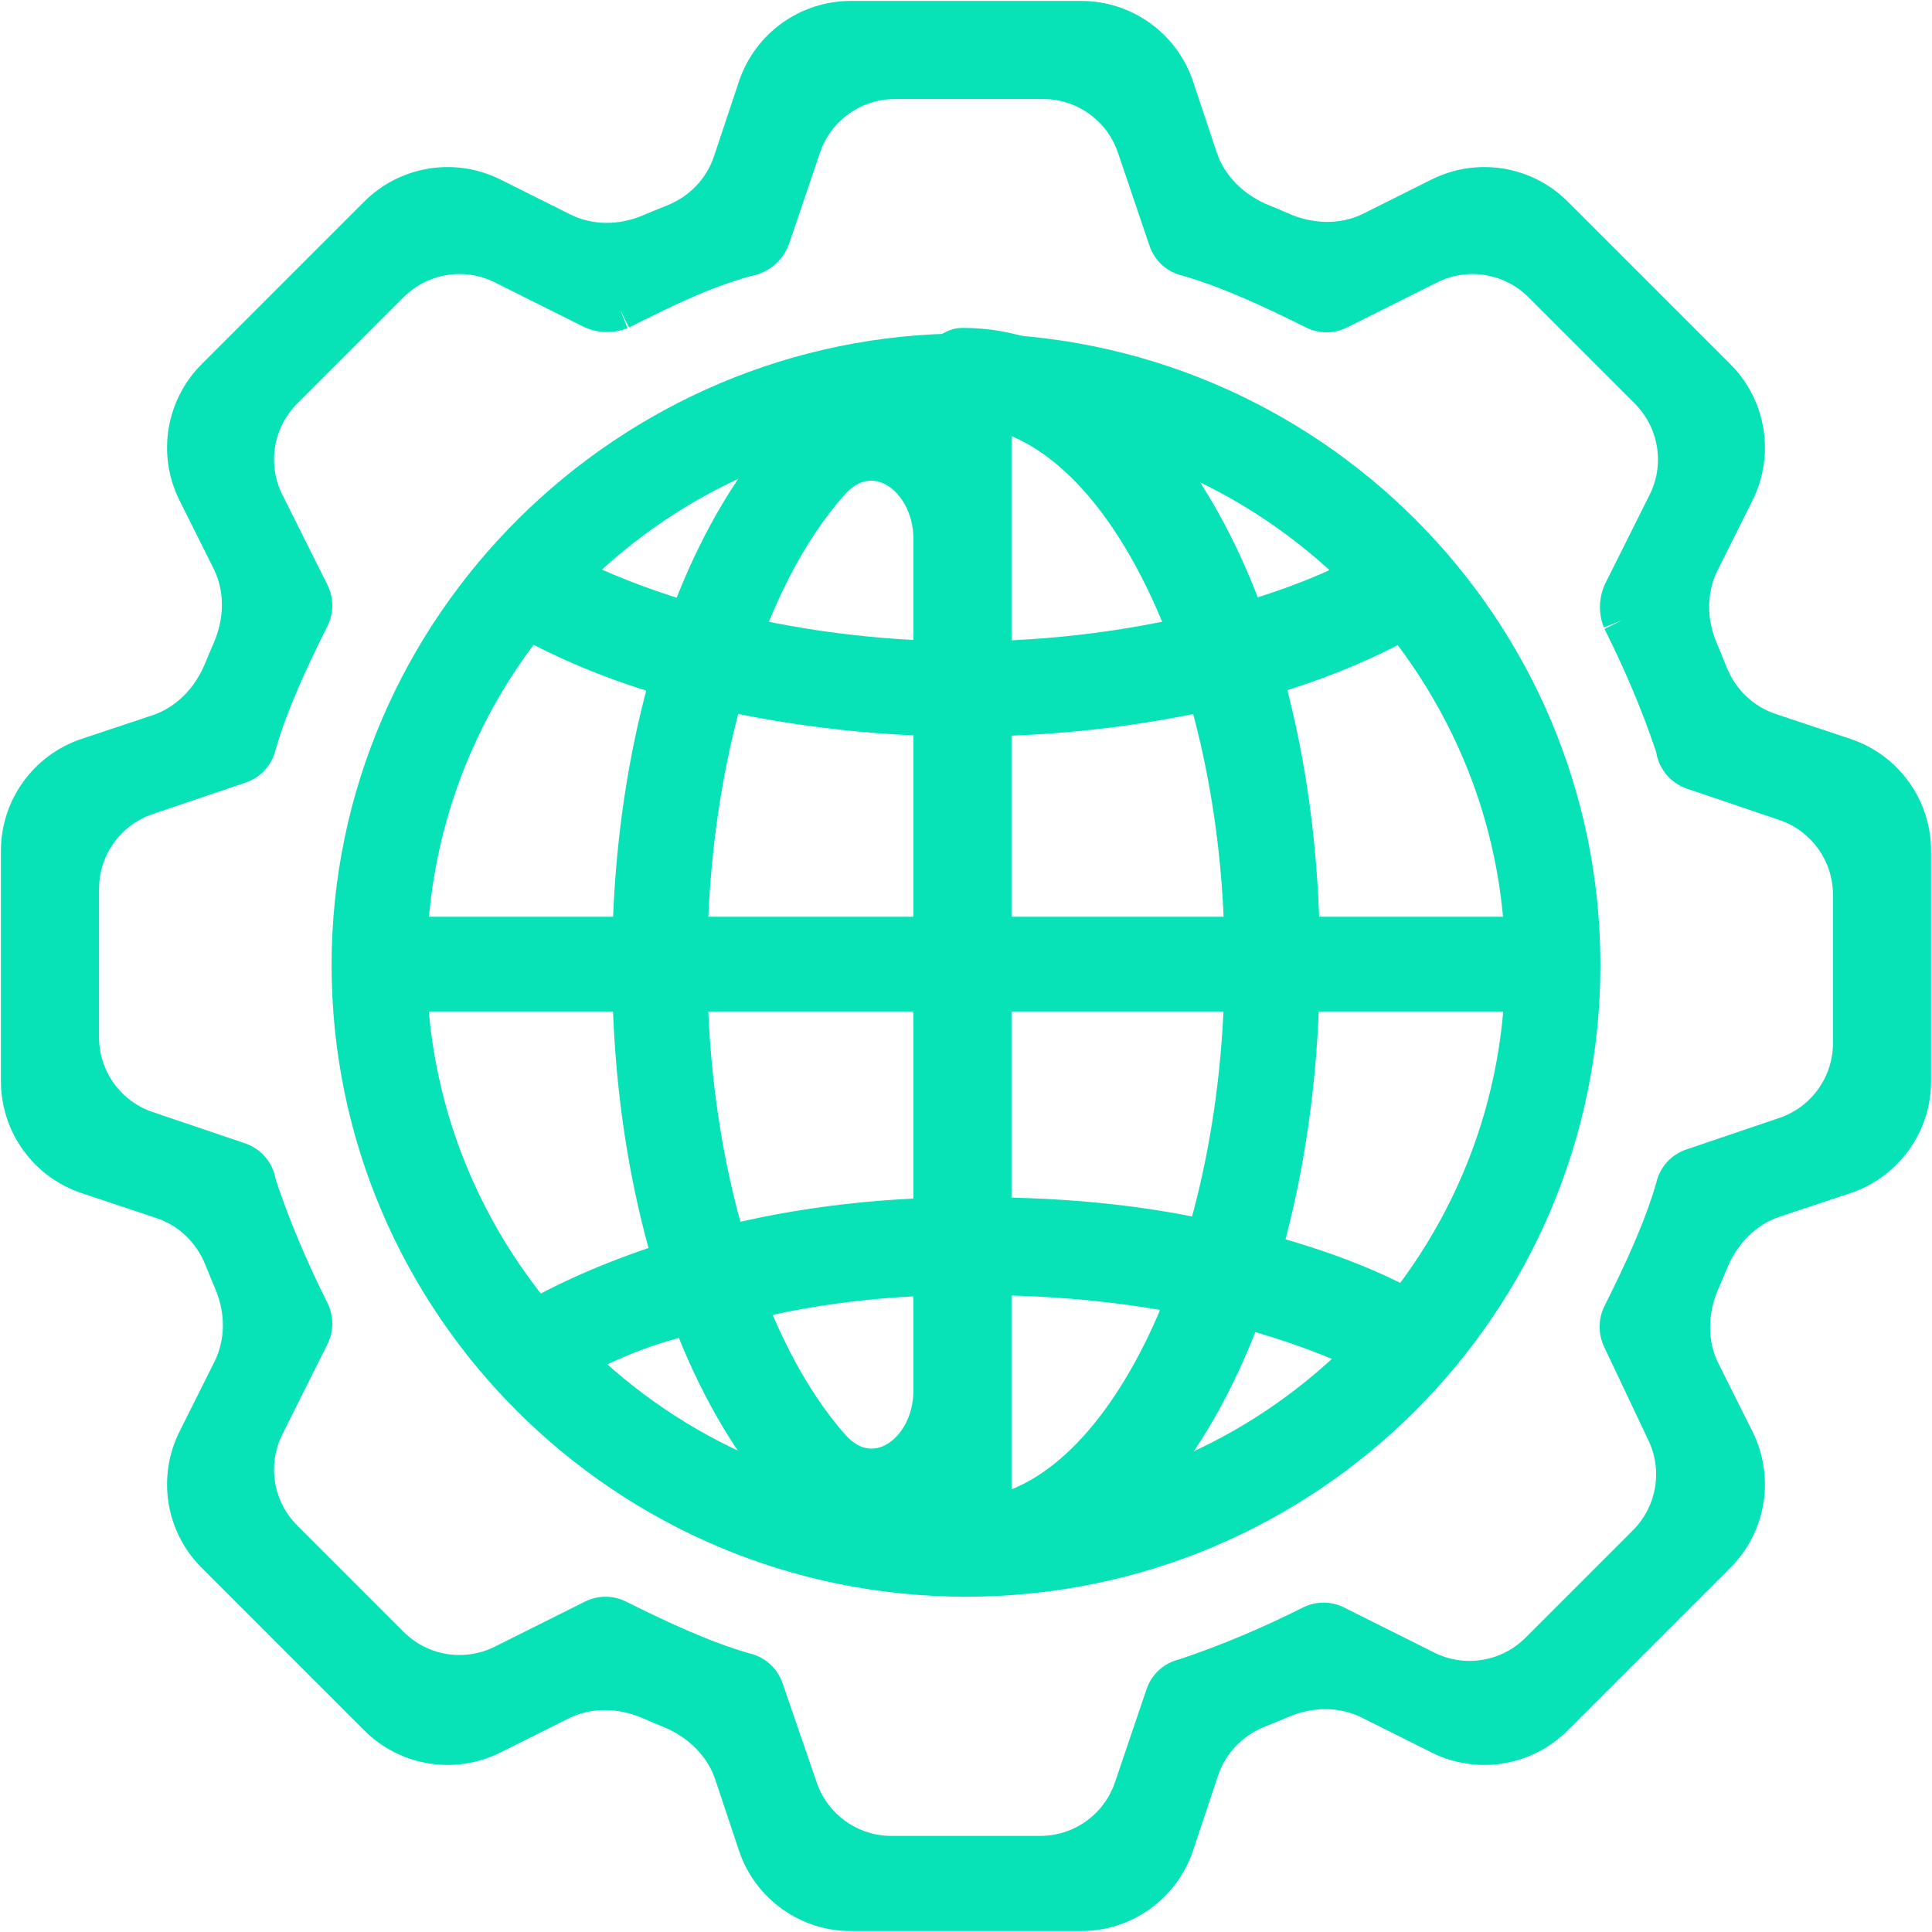 <svg width="1040" height="1040" viewBox="0 0 1040 1040" fill="none" xmlns="http://www.w3.org/2000/svg">
<path fill-rule="evenodd" clip-rule="evenodd" d="M457.991 0.5C430.659 0.5 406.393 17.99 397.749 43.92L384.336 84.16C380.336 96.16 371.114 105.77 359.184 110.542C354.755 112.313 350.338 114.118 345.951 115.973C333.111 121.403 318.829 121.363 306.937 115.417L269.369 96.633C244.923 84.409 215.397 89.201 196.07 108.528L108.528 196.07C89.201 215.397 84.409 244.923 96.633 269.369L114.964 306.033C121.081 318.267 120.829 333.045 114.929 346.382C113.398 349.844 111.94 353.299 110.548 356.762C105.129 370.243 94.888 380.76 82.014 385.051L43.919 397.749C17.99 406.393 0.5 430.659 0.5 457.991V582.009C0.5 609.341 17.99 633.607 43.919 642.251L84.16 655.664C96.16 659.664 105.77 668.886 110.542 680.816C112.313 685.245 114.118 689.662 115.973 694.049C121.403 706.889 121.363 721.171 115.417 733.063L96.633 770.631C84.409 795.077 89.201 824.603 108.528 843.93L196.07 931.472C215.397 950.799 244.923 955.591 269.369 943.367L306.033 925.035C318.267 918.919 333.045 919.171 346.382 925.071C349.844 926.602 353.299 928.06 356.762 929.452C370.243 934.871 380.76 945.112 385.051 957.986L397.749 996.08C406.393 1022.01 430.658 1039.5 457.991 1039.5H582.009C609.341 1039.5 633.607 1022.01 642.251 996.08L655.664 955.839C659.664 943.84 668.886 934.23 680.816 929.458C685.245 927.687 689.662 925.882 694.049 924.027C706.889 918.597 721.171 918.637 733.063 924.583L770.631 943.367C795.077 955.591 824.603 950.799 843.93 931.472L931.472 843.93C950.799 824.603 955.591 795.077 943.367 770.631L925.035 733.967C918.919 721.733 919.171 706.955 925.071 693.618C926.602 690.156 928.06 686.701 929.452 683.238C934.871 669.757 945.112 659.24 957.986 654.949L996.081 642.251C1022.01 633.607 1039.5 609.341 1039.5 582.009V457.991C1039.5 430.659 1022.01 406.393 996.08 397.749L955.839 384.336C943.84 380.336 934.23 371.114 929.458 359.184C927.687 354.755 925.882 350.338 924.027 345.951C918.597 333.111 918.637 318.829 924.583 306.937L943.367 269.369C955.591 244.923 950.799 215.397 931.472 196.07L843.93 108.528C824.603 89.201 795.077 84.409 770.631 96.633L733.967 114.965C721.733 121.081 706.955 120.829 693.618 114.929C690.156 113.398 686.701 111.94 683.238 110.548C669.757 105.129 659.24 94.888 654.949 82.014L642.251 43.919C633.607 17.99 609.341 0.5 582.009 0.5H457.991ZM333.897 166.881L337.796 176.63C329.953 179.768 321.142 179.401 313.587 175.623L266.34 152C249.978 143.819 230.217 147.026 217.282 159.961L159.961 217.282C147.026 230.217 143.819 249.978 152 266.34L176.273 314.885C179.753 321.847 179.753 330.041 176.273 337.002C165.219 359.11 154.535 382.085 148.445 403.241C146.596 411.621 140.498 418.442 132.349 421.204L82.168 438.215C64.918 444.062 53.312 460.251 53.312 478.465V558.354C53.312 576.568 64.918 592.757 82.168 598.604L131.929 615.472C140.582 618.405 146.921 625.861 148.423 634.874C148.456 635.073 148.503 635.258 148.559 635.426C156.261 658.348 165.485 679.832 176.273 701.407C179.753 708.369 179.753 716.562 176.273 723.524L152 772.069C143.819 788.431 147.026 808.192 159.961 821.128L217.282 878.448C230.217 891.383 249.978 894.59 266.34 886.409L314.885 862.137C321.847 858.656 330.041 858.656 337.002 862.137C359.109 873.19 382.084 883.874 403.24 889.964C411.607 891.81 418.428 897.878 421.225 906.001L439.681 959.612C445.586 976.765 461.726 988.278 479.866 988.278H559.944C578.158 988.278 594.347 976.672 600.195 959.422L617.205 909.242C619.94 901.174 626.652 895.117 634.917 893.202C658.031 885.466 679.673 876.185 701.407 865.318C708.369 861.837 716.562 861.837 723.524 865.318L772.069 889.59C788.431 897.771 808.192 894.565 821.128 881.629L879.049 823.708C891.75 811.007 895.095 791.694 887.406 775.462L863.493 724.98C860.19 718.006 860.276 709.9 863.727 702.998C874.781 680.89 885.465 657.915 891.555 636.759C893.404 628.379 899.502 621.558 907.651 618.796L957.832 601.785C975.081 595.938 986.688 579.749 986.688 561.535V481.646C986.688 463.432 975.081 447.243 957.832 441.396L908.071 424.528C899.418 421.595 893.079 414.139 891.577 405.126C891.544 404.927 891.497 404.742 891.441 404.574C883.739 381.652 874.515 360.168 863.727 338.593L873.119 333.897L863.37 337.796C860.232 329.953 860.599 321.142 864.377 313.587L888 266.34C896.181 249.978 892.974 230.217 880.039 217.282L822.718 159.961C809.783 147.026 790.022 143.819 773.66 152L725.115 176.273C718.153 179.753 709.959 179.753 702.998 176.273C680.89 165.219 657.916 154.535 636.759 148.445C628.379 146.596 621.558 140.498 618.796 132.349L601.785 82.168C595.938 64.918 579.749 53.312 561.535 53.312H481.646C463.432 53.312 447.243 64.918 441.396 82.168L424.888 130.867C421.794 139.994 414.023 146.726 404.582 148.507C382.086 154.566 360.893 165.122 338.593 176.273L333.897 166.881Z" fill="#07E2B7"/>
<path fill-rule="evenodd" clip-rule="evenodd" d="M520 179.5C332.851 179.5 178.5 332.174 178.5 519.5C178.5 706.793 331.226 859.5 520 859.5C708.774 859.5 861.5 706.793 861.5 519.5C861.5 332.207 708.774 179.5 520 179.5ZM229.736 519.5C229.736 359.823 360.229 230.744 520 230.744C679.734 230.744 810.264 361.378 810.264 519.5C810.264 679.177 679.771 808.256 520 808.256C360.266 808.256 229.736 677.622 229.736 519.5Z" fill="#07E2B7"/>
<path fill-rule="evenodd" clip-rule="evenodd" d="M518.098 179.5H517.932L517.765 179.505C462.286 181.268 415.063 222.095 382.241 282.908C349.252 344.032 329.5 427.4 329.5 519.5C329.5 611.6 349.252 694.968 382.241 756.092C415.063 816.905 462.286 857.732 517.765 859.495L517.932 859.5H518.098C521.71 859.5 525.19 858.885 528.528 857.4C531.821 855.935 534.448 853.857 536.658 851.645C538.868 849.433 540.942 846.805 542.404 843.511C543.886 840.172 544.5 836.694 544.5 833.082V205.918C544.5 202.306 543.886 198.827 542.404 195.489C540.942 192.195 538.868 189.567 536.658 187.355C534.448 185.143 531.821 183.065 528.528 181.6C525.19 180.115 521.71 179.5 518.098 179.5ZM454.775 266.173C459.095 261.348 463.281 259.4 466.766 258.873C470.287 258.341 474.014 259.118 477.649 261.336C485.088 265.875 491.697 276.368 491.697 290.28V748.388C491.697 762.36 485.074 772.794 477.682 777.255C474.07 779.435 470.368 780.181 466.863 779.62C463.389 779.064 459.204 777.075 454.893 772.189C411.771 723.312 380.713 628.485 380.713 519.5C380.713 409.933 411.237 314.802 454.775 266.173Z" fill="#07E2B7"/>
<path d="M518.341 176.5C516.674 176.5 514.225 176.649 511.598 177.617C502.489 180.971 493.5 190.352 493.5 202.913C493.5 210.078 495.938 216.862 500.962 221.88C505.959 226.87 512.699 229.3 519.818 229.327C554.335 230.052 589.13 259.94 615.916 313.439C642.36 366.255 659.224 438.994 659.224 518C659.224 597.82 642.353 670.952 615.916 723.755C589.105 777.305 554.344 806.673 519.935 806.673C506.876 806.673 493.5 817.056 493.5 833.087C493.5 844.752 500.345 855.202 512.242 858.695C514.621 859.393 516.808 859.5 518.341 859.5C574.83 859.5 623.081 819.441 656.625 758.163C690.318 696.612 710.5 611.641 710.5 516.409C710.5 422.741 690.308 338.561 656.611 277.413C623.066 216.543 574.817 176.5 518.341 176.5Z" fill="#07E2B7"/>
<path d="M307.751 298.693C295.428 292.183 279.285 295.696 271.749 308.499C264.589 320.664 268.282 336.906 281.325 343.968C308.122 358.478 339.166 370.354 372.442 378.668C417.896 390.025 468.151 396.5 520 396.5C571.849 396.5 622.104 390.025 667.558 378.668C700.834 370.354 731.878 358.478 758.675 343.968C771.718 336.906 775.411 320.664 768.251 308.499C760.717 295.699 744.555 292.166 732.223 298.77C710.267 310.528 684.072 320.324 654.404 328.059C612.201 338.994 566.875 345.24 520 345.24C473.08 345.24 426.199 338.982 385.7 328.087C357.178 320.312 330.061 310.478 307.751 298.693Z" fill="#07E2B7"/>
<path d="M520.117 644.5C469.998 644.5 419.762 650.933 374.234 663.882L374.207 663.89L374.179 663.898C341.171 673.482 310.169 685.492 284.323 700.039C271.714 707.135 268.589 723.042 275.849 734.605C283.559 746.884 299.436 749.715 311.139 742.857C332.587 730.287 357.106 721.002 383.83 715.934L384.343 715.837L384.844 715.689C426.706 703.342 471.78 697.136 518.528 697.136H526.473C571.762 697.136 613.827 701.793 654.275 711.073C684.365 718.894 710.714 727.687 733.615 739.17C745.922 745.341 761.7 741.666 769.13 729.091C776.346 716.879 772.679 700.414 759.338 693.422C732.509 679.361 701.417 668.797 667.247 660.628C623.33 649.303 576.371 644.5 528.062 644.5H520.117Z" fill="#07E2B7"/>
<path d="M218 493.5C203.917 493.5 192.5 504.917 192.5 519C192.5 533.083 203.917 544.5 218 544.5H822C836.083 544.5 847.5 533.083 847.5 519C847.5 504.917 836.083 493.5 822 493.5H218Z" fill="#07E2B7"/>
</svg>
